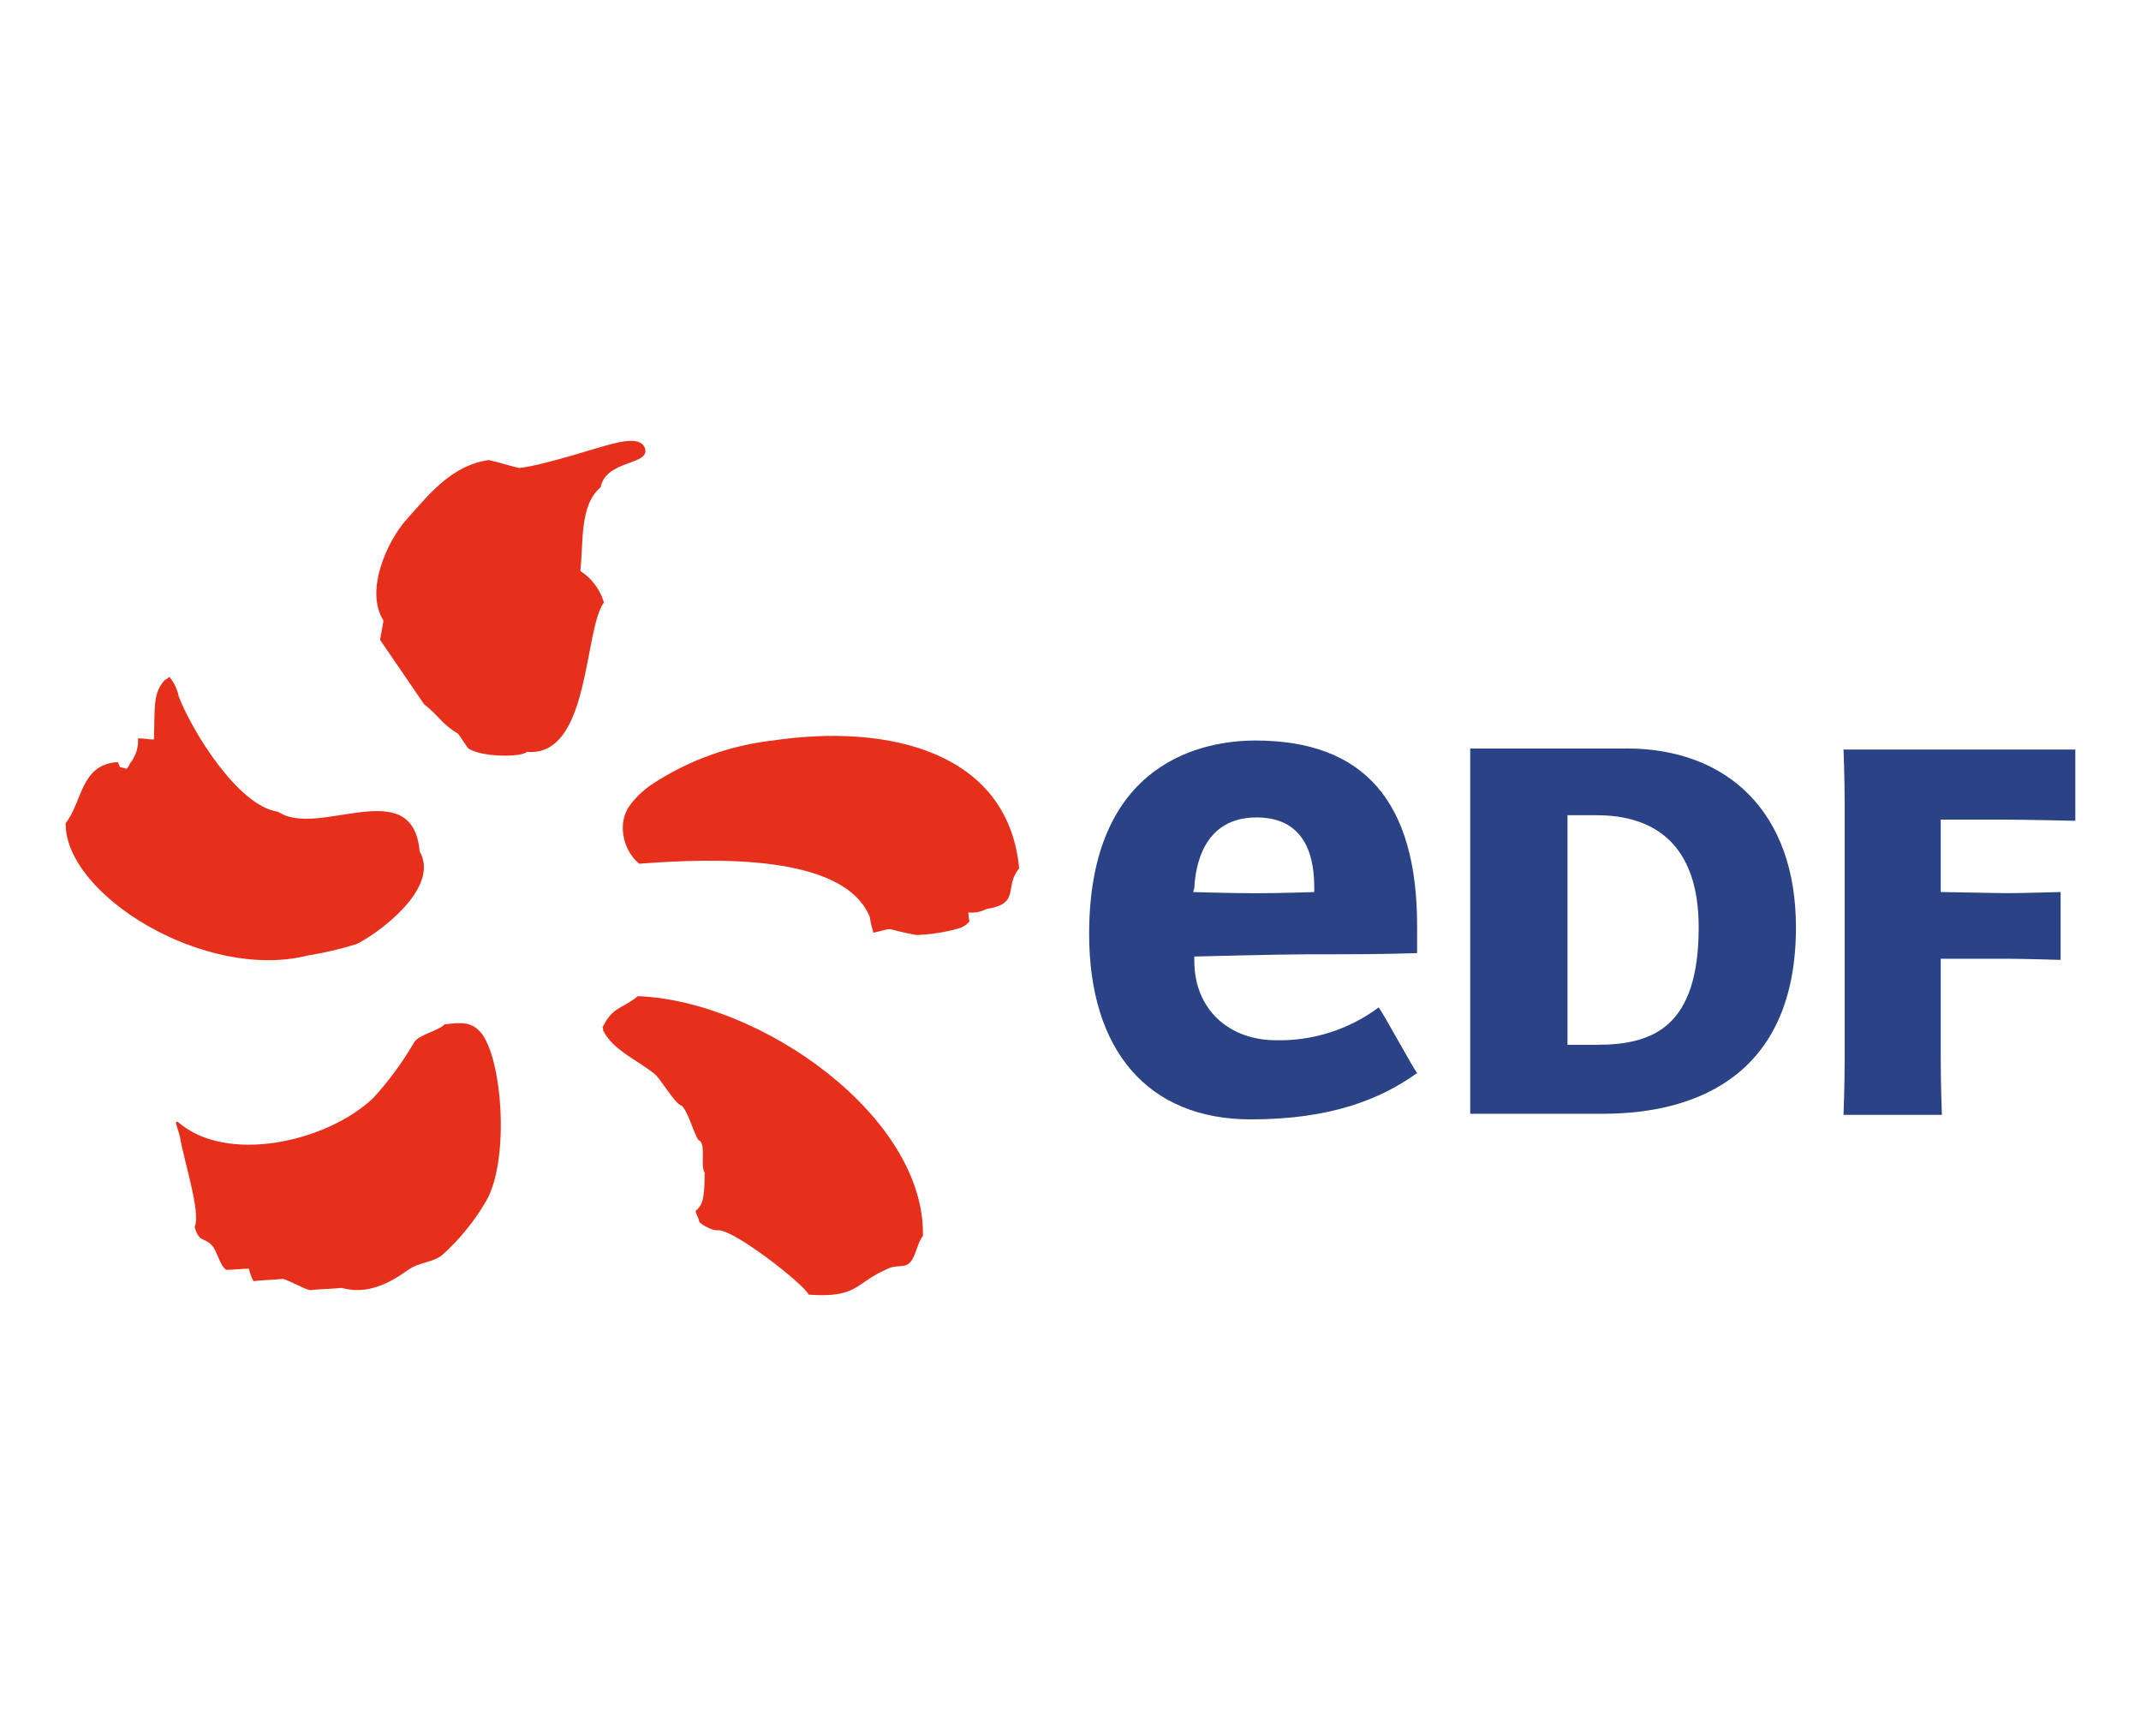 <?xml version="1.0" encoding="UTF-8"?>
<svg id="Calque_1" xmlns="http://www.w3.org/2000/svg" viewBox="0 0 370 300">
  <defs>
    <style>
      .cls-1 {
        fill: #e6301b;
        fill-rule: evenodd;
      }

      .cls-2 {
        fill: #2a4386;
      }
    </style>
  </defs>
  <g id="Calque_2">
    <g id="Calque_1-2">
      <path class="cls-1" d="M76.83,177.03c-1.17,1.17-4.49,1.76-5.28,3.13-2,3.43-4.36,6.64-7.04,9.58-8.01,7.62-25.41,11.53-33.81,4.1-.59,0-.2.39.39,2.54.59,3.91,3.71,13.29,2.54,15.63.78,2.74,1.56,1.76,2.93,3.13.98.98,1.37,3.52,2.54,4.3,1.37,0,2.54-.2,3.91-.2.17.75.44,1.47.78,2.15,1.56-.2,3.32-.2,5.08-.39.98.2,3.71,1.76,4.69,1.95,1.76-.2,3.71-.2,5.47-.39,4.3,1.17,8.01-.59,11.53-3.13,1.95-1.37,4.1-1.17,5.86-2.54,3.01-2.71,5.58-5.88,7.62-9.38,4.1-7.23,2.74-24.82-.98-29.12-1.56-1.76-3.13-1.76-6.25-1.37ZM110.25,172.14c-2.93,2.35-4.3,1.76-6.06,5.28-.2,0,.2.59,0,.59,1.76,3.52,5.86,5.08,8.99,7.62.98.78,3.52,5.28,4.69,5.47,1.37,1.56,2.35,6.06,3.13,6.06.98,1.17,0,4.3.78,5.47,0,5.28-.59,5.67-1.56,6.64,0,.39.59,1.37.59,1.76s2.35,1.76,3.32,1.56c2.93,0,14.85,9.38,15.63,11.14,8.6.59,7.82-1.95,13.68-4.49,1.56-.78,2.93,0,3.91-1.17s1.17-3.32,2.15-4.49c.39-20.72-28.14-40.65-49.25-41.43ZM133.5,127.97c-7.47.86-14.64,3.47-20.91,7.62-1.62,1.09-3.02,2.48-4.1,4.1-.75,1.37-1.02,2.95-.78,4.49.26,1.97,1.24,3.78,2.74,5.08,12.9-.98,35.37-1.76,39.87,9.19.2,1.56.59,2.35.59,2.74,4.3-.98,1.17-.78,7.43.39,2.51-.08,5.01-.47,7.43-1.17.69-.21,1.3-.61,1.76-1.17-.1-.52-.17-1.04-.2-1.56,1.08.12,2.17-.09,3.13-.59,6.06-.98,2.93-3.71,5.67-7.04-1.95-20.32-22.87-25.02-42.6-22.08ZM53.18,165.11c2.85-.44,5.65-1.1,8.4-1.95,3.32-1.56,14.66-9.58,10.94-16.03-1.17-13.68-17.59-2.15-24.43-6.84-7.04-.98-15.05-14.27-17.2-19.93-.24-1.22-.78-2.36-1.56-3.32,0-.2-.78.59-.78.39-2.15,2.35-1.76,4.49-1.95,10.36-.98,0-1.76-.2-2.74-.2.09,1.55-.39,3.09-1.37,4.3-.15.35-.35.68-.59.98-1.76-.59-.78.2-1.56-1.17-6.45.39-6.06,6.84-8.99,10.55-.2,12.31,24.04,27.36,41.82,22.87ZM100.28,98.66c.59-4.69-.2-11.34,3.52-14.46.98-4.89,8.79-3.71,7.62-6.84-.78-1.95-4.3-.98-5.86-.59-1.17.2-11.73,3.71-15.83,4.1-1.76-.39-3.52-.98-5.28-1.37-6.64.98-10.55,6.25-14.27,10.36-3.13,3.52-7.23,12.12-3.91,17.39-.2,1.17-.39,2.35-.59,3.32l7.62,11.14c2.54,1.95,2.93,3.32,5.86,5.08.59.78,1.17,1.76,1.76,2.54,2.35,1.56,9.19,1.56,10.16.59,10.94.98,9.77-21.11,13.29-25.8-.66-2.26-2.12-4.2-4.1-5.47Z"/>
      <path class="cls-2" d="M275.97,180.55c9.77,0,17.59-3.13,17.59-20.32,0-14.46-7.82-19.35-17.59-19.35h-5.08v39.67h5.08ZM281.06,129.34c17.59,0,29.31,11.14,29.31,30.88,0,24.82-16.22,32.25-33.42,32.25h-22.87v-63.12h26.97Z"/>
      <path class="cls-2" d="M335.39,182.89c0,4.69.2,9.77.2,9.77h-17s.2-5.08.2-9.77v-43.78c0-4.69-.2-9.58-.2-9.58h40.06v12.31s-8.99-.2-11.92-.2h-11.34v12.51l11.34.2c2.15,0,9.38-.2,9.38-.2v11.73s-6.45-.2-9.38-.2h-11.34s0,17.2,0,17.2Z"/>
      <path class="cls-2" d="M206.4,153.38c.2-3.71,1.56-12.12,10.75-12.12s9.97,8.01,9.97,12.12v.78s-6.25.2-10.16.2-10.75-.2-10.75-.2l.2-.78ZM220.47,179.76c-8.01,0-14.07-5.28-14.07-13.68v-.78s14.85-.39,19.74-.39c8.6,0,12.12,0,18.76-.2v-4.69c0-21.5-9.19-32.05-27.95-32.05-8.6,0-28.73,3.32-28.73,33.42,0,20.13,10.16,32.05,27.95,32.05,13.88,0,22.47-3.52,28.73-8.01-.78-.98-5.86-10.36-6.64-11.34-5.13,3.82-11.39,5.82-17.78,5.67Z"/>
    </g>
  </g>
</svg>
